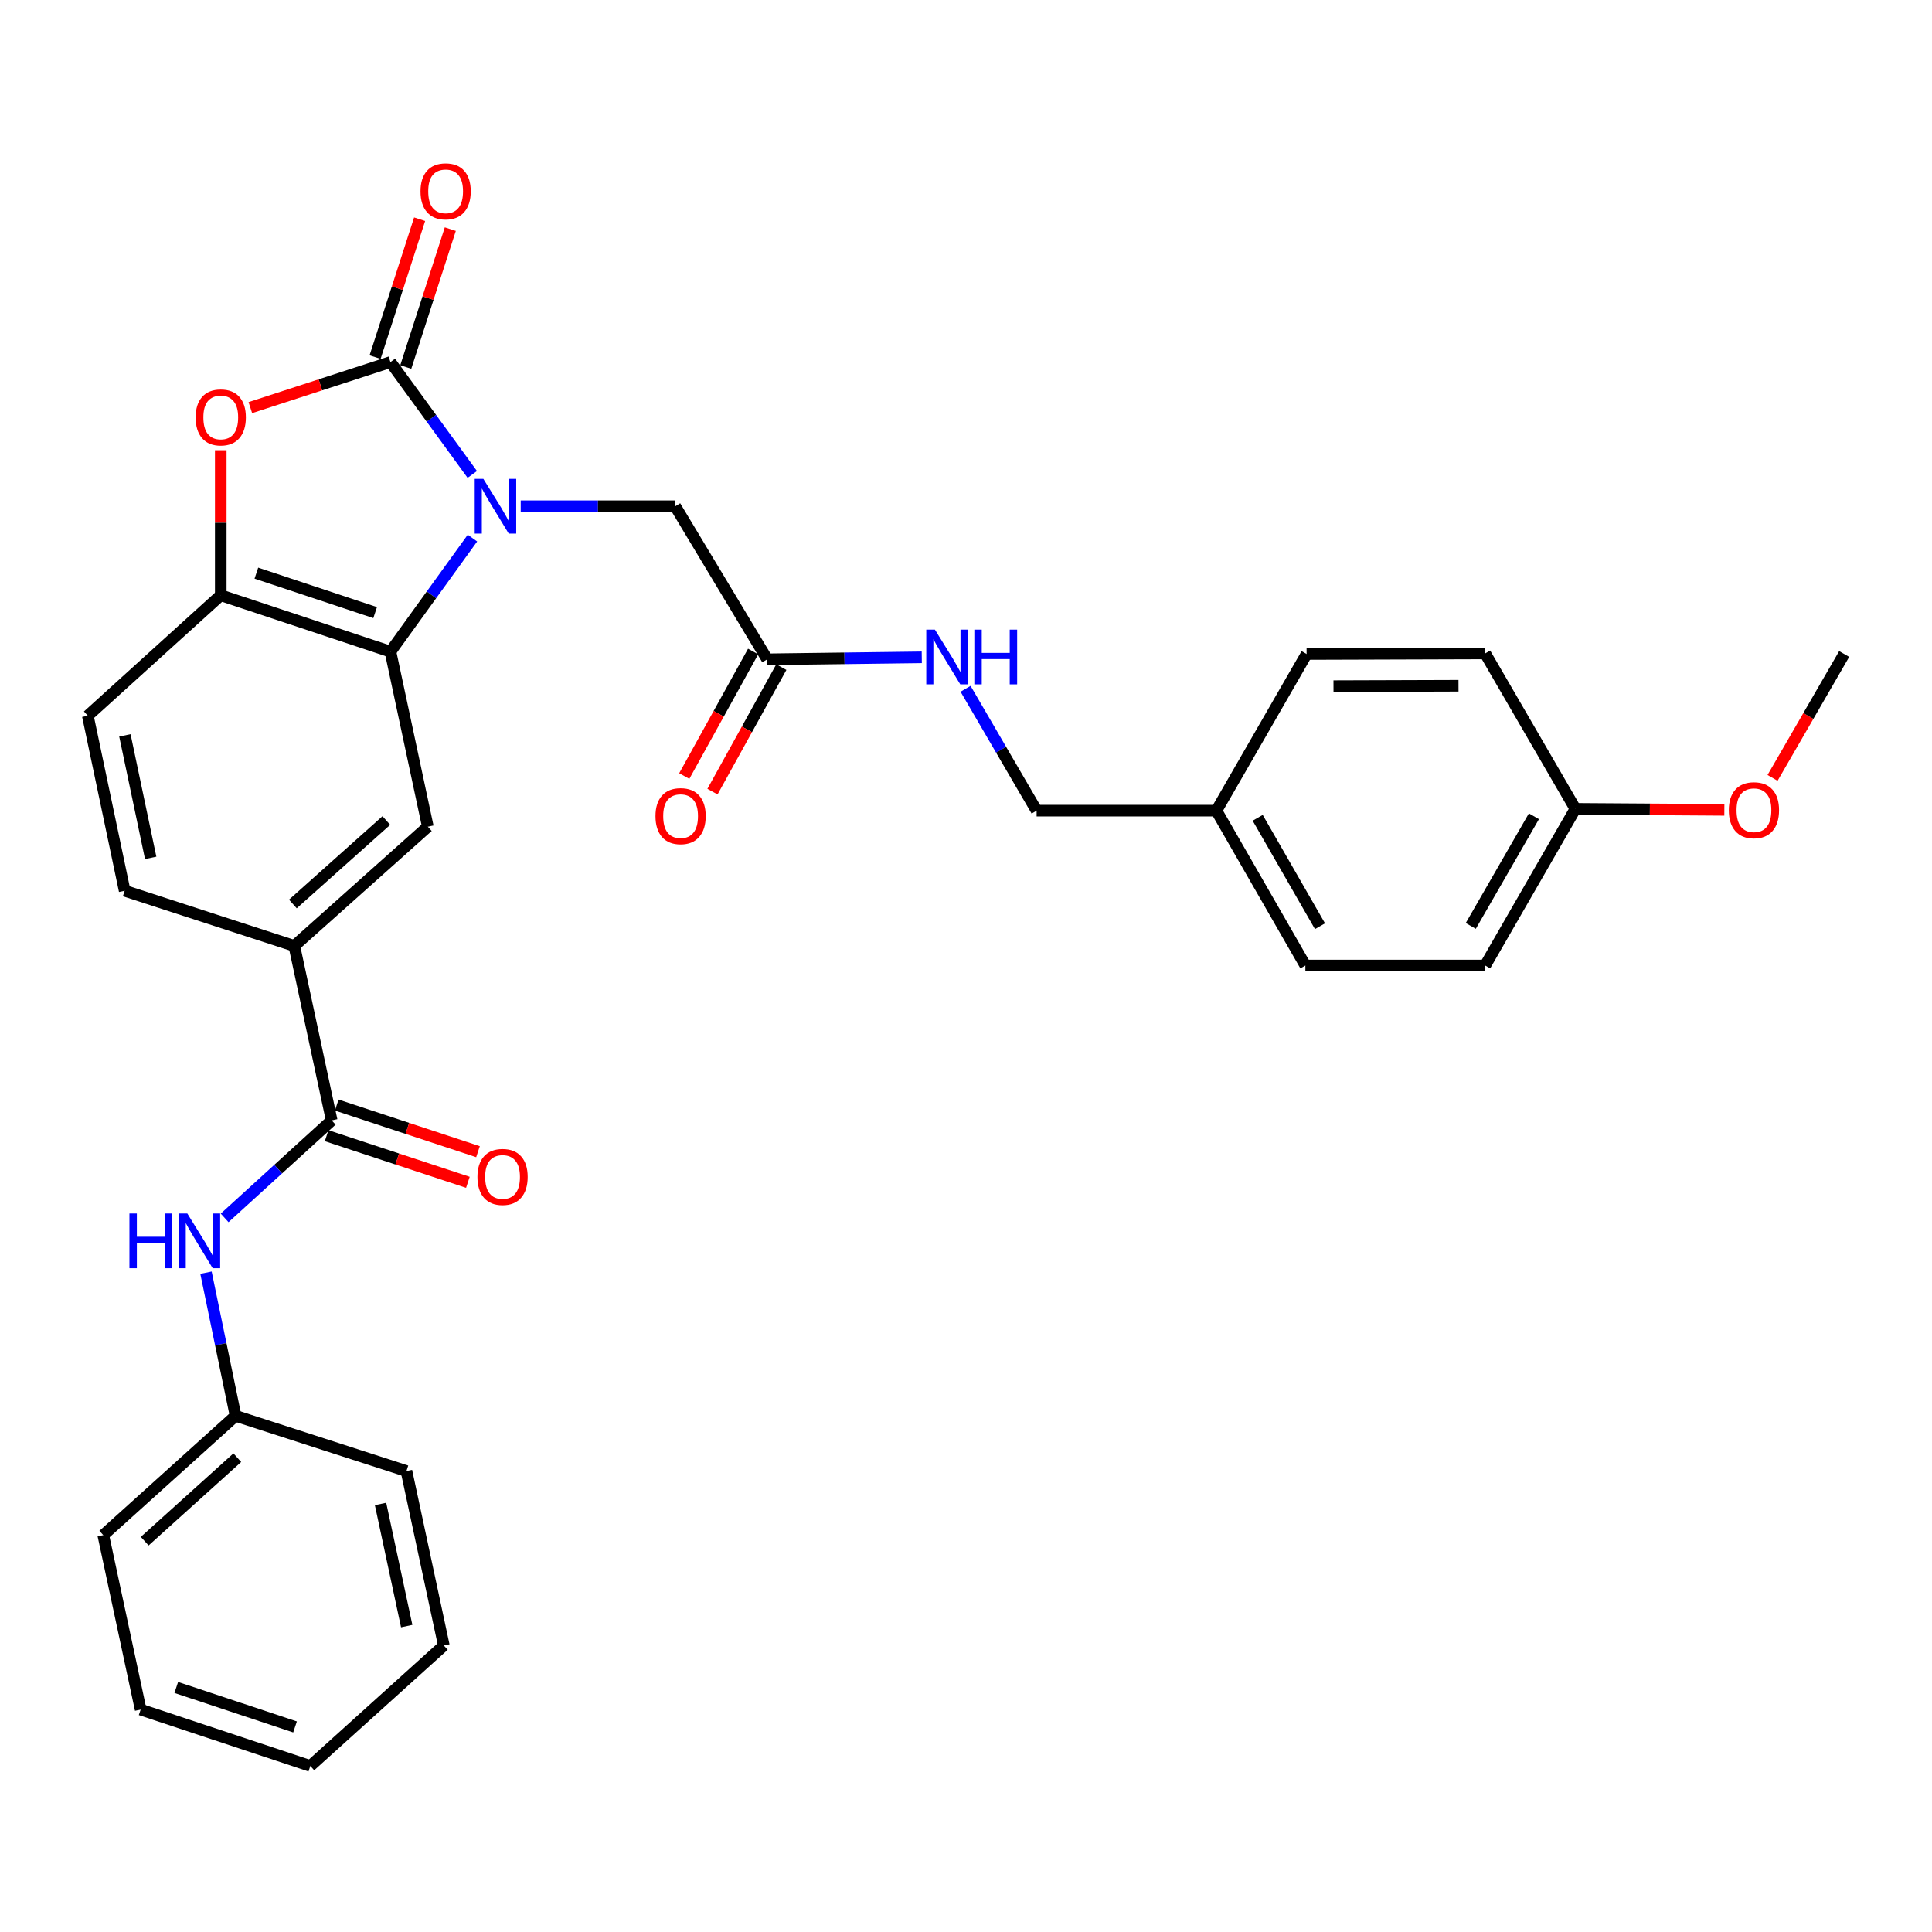 <?xml version='1.0' encoding='iso-8859-1'?>
<svg version='1.1' baseProfile='full'
              xmlns='http://www.w3.org/2000/svg'
                      xmlns:rdkit='http://www.rdkit.org/xml'
                      xmlns:xlink='http://www.w3.org/1999/xlink'
                  xml:space='preserve'
width='1000px' height='1000px' viewBox='0 0 1000 1000'>
<!-- END OF HEADER -->
<rect style='opacity:1.0;fill:#FFFFFF;stroke:none' width='1000' height='1000' x='0' y='0'> </rect>
<path class='bond-0' d='M 244.457,245.568 L 223.272,216.486' style='fill:none;fill-rule:evenodd;stroke:#0000FF;stroke-width:6px;stroke-linecap:butt;stroke-linejoin:miter;stroke-opacity:1' />
<path class='bond-0' d='M 223.272,216.486 L 202.087,187.405' style='fill:none;fill-rule:evenodd;stroke:#000000;stroke-width:6px;stroke-linecap:butt;stroke-linejoin:miter;stroke-opacity:1' />
<path class='bond-1' d='M 244.547,278.517 L 223.317,307.903' style='fill:none;fill-rule:evenodd;stroke:#0000FF;stroke-width:6px;stroke-linecap:butt;stroke-linejoin:miter;stroke-opacity:1' />
<path class='bond-1' d='M 223.317,307.903 L 202.087,337.289' style='fill:none;fill-rule:evenodd;stroke:#000000;stroke-width:6px;stroke-linecap:butt;stroke-linejoin:miter;stroke-opacity:1' />
<path class='bond-8' d='M 269.52,262.036 L 309.512,262.036' style='fill:none;fill-rule:evenodd;stroke:#0000FF;stroke-width:6px;stroke-linecap:butt;stroke-linejoin:miter;stroke-opacity:1' />
<path class='bond-8' d='M 309.512,262.036 L 349.505,262.036' style='fill:none;fill-rule:evenodd;stroke:#000000;stroke-width:6px;stroke-linecap:butt;stroke-linejoin:miter;stroke-opacity:1' />
<path class='bond-2' d='M 202.087,187.405 L 165.83,199.2' style='fill:none;fill-rule:evenodd;stroke:#000000;stroke-width:6px;stroke-linecap:butt;stroke-linejoin:miter;stroke-opacity:1' />
<path class='bond-2' d='M 165.83,199.2 L 129.573,210.994' style='fill:none;fill-rule:evenodd;stroke:#FF0000;stroke-width:6px;stroke-linecap:butt;stroke-linejoin:miter;stroke-opacity:1' />
<path class='bond-10' d='M 210.026,189.969 L 221.551,154.285' style='fill:none;fill-rule:evenodd;stroke:#000000;stroke-width:6px;stroke-linecap:butt;stroke-linejoin:miter;stroke-opacity:1' />
<path class='bond-10' d='M 221.551,154.285 L 233.077,118.6' style='fill:none;fill-rule:evenodd;stroke:#FF0000;stroke-width:6px;stroke-linecap:butt;stroke-linejoin:miter;stroke-opacity:1' />
<path class='bond-10' d='M 194.148,184.841 L 205.673,149.156' style='fill:none;fill-rule:evenodd;stroke:#000000;stroke-width:6px;stroke-linecap:butt;stroke-linejoin:miter;stroke-opacity:1' />
<path class='bond-10' d='M 205.673,149.156 L 217.199,113.472' style='fill:none;fill-rule:evenodd;stroke:#FF0000;stroke-width:6px;stroke-linecap:butt;stroke-linejoin:miter;stroke-opacity:1' />
<path class='bond-3' d='M 202.087,337.289 L 114.264,308.116' style='fill:none;fill-rule:evenodd;stroke:#000000;stroke-width:6px;stroke-linecap:butt;stroke-linejoin:miter;stroke-opacity:1' />
<path class='bond-3' d='M 194.173,317.078 L 132.698,296.657' style='fill:none;fill-rule:evenodd;stroke:#000000;stroke-width:6px;stroke-linecap:butt;stroke-linejoin:miter;stroke-opacity:1' />
<path class='bond-5' d='M 202.087,337.289 L 221.451,427.892' style='fill:none;fill-rule:evenodd;stroke:#000000;stroke-width:6px;stroke-linecap:butt;stroke-linejoin:miter;stroke-opacity:1' />
<path class='bond-31' d='M 114.264,233.038 L 114.264,270.577' style='fill:none;fill-rule:evenodd;stroke:#FF0000;stroke-width:6px;stroke-linecap:butt;stroke-linejoin:miter;stroke-opacity:1' />
<path class='bond-31' d='M 114.264,270.577 L 114.264,308.116' style='fill:none;fill-rule:evenodd;stroke:#000000;stroke-width:6px;stroke-linecap:butt;stroke-linejoin:miter;stroke-opacity:1' />
<path class='bond-13' d='M 114.264,308.116 L 45.455,370.475' style='fill:none;fill-rule:evenodd;stroke:#000000;stroke-width:6px;stroke-linecap:butt;stroke-linejoin:miter;stroke-opacity:1' />
<path class='bond-4' d='M 171.682,579.907 L 152.336,489.61' style='fill:none;fill-rule:evenodd;stroke:#000000;stroke-width:6px;stroke-linecap:butt;stroke-linejoin:miter;stroke-opacity:1' />
<path class='bond-7' d='M 171.682,579.907 L 143.976,605.141' style='fill:none;fill-rule:evenodd;stroke:#000000;stroke-width:6px;stroke-linecap:butt;stroke-linejoin:miter;stroke-opacity:1' />
<path class='bond-7' d='M 143.976,605.141 L 116.27,630.375' style='fill:none;fill-rule:evenodd;stroke:#0000FF;stroke-width:6px;stroke-linecap:butt;stroke-linejoin:miter;stroke-opacity:1' />
<path class='bond-12' d='M 169.067,587.83 L 205.624,599.896' style='fill:none;fill-rule:evenodd;stroke:#000000;stroke-width:6px;stroke-linecap:butt;stroke-linejoin:miter;stroke-opacity:1' />
<path class='bond-12' d='M 205.624,599.896 L 242.182,611.962' style='fill:none;fill-rule:evenodd;stroke:#FF0000;stroke-width:6px;stroke-linecap:butt;stroke-linejoin:miter;stroke-opacity:1' />
<path class='bond-12' d='M 174.296,571.985 L 210.854,584.051' style='fill:none;fill-rule:evenodd;stroke:#000000;stroke-width:6px;stroke-linecap:butt;stroke-linejoin:miter;stroke-opacity:1' />
<path class='bond-12' d='M 210.854,584.051 L 247.411,596.117' style='fill:none;fill-rule:evenodd;stroke:#FF0000;stroke-width:6px;stroke-linecap:butt;stroke-linejoin:miter;stroke-opacity:1' />
<path class='bond-6' d='M 221.451,427.892 L 152.336,489.61' style='fill:none;fill-rule:evenodd;stroke:#000000;stroke-width:6px;stroke-linecap:butt;stroke-linejoin:miter;stroke-opacity:1' />
<path class='bond-6' d='M 199.97,424.704 L 151.589,467.907' style='fill:none;fill-rule:evenodd;stroke:#000000;stroke-width:6px;stroke-linecap:butt;stroke-linejoin:miter;stroke-opacity:1' />
<path class='bond-14' d='M 152.336,489.61 L 64.523,461.059' style='fill:none;fill-rule:evenodd;stroke:#000000;stroke-width:6px;stroke-linecap:butt;stroke-linejoin:miter;stroke-opacity:1' />
<path class='bond-16' d='M 106.618,658.738 L 114.274,695.789' style='fill:none;fill-rule:evenodd;stroke:#0000FF;stroke-width:6px;stroke-linecap:butt;stroke-linejoin:miter;stroke-opacity:1' />
<path class='bond-16' d='M 114.274,695.789 L 121.931,732.841' style='fill:none;fill-rule:evenodd;stroke:#000000;stroke-width:6px;stroke-linecap:butt;stroke-linejoin:miter;stroke-opacity:1' />
<path class='bond-9' d='M 349.505,262.036 L 397.114,341.265' style='fill:none;fill-rule:evenodd;stroke:#000000;stroke-width:6px;stroke-linecap:butt;stroke-linejoin:miter;stroke-opacity:1' />
<path class='bond-11' d='M 397.114,341.265 L 437.111,340.747' style='fill:none;fill-rule:evenodd;stroke:#000000;stroke-width:6px;stroke-linecap:butt;stroke-linejoin:miter;stroke-opacity:1' />
<path class='bond-11' d='M 437.111,340.747 L 477.107,340.229' style='fill:none;fill-rule:evenodd;stroke:#0000FF;stroke-width:6px;stroke-linecap:butt;stroke-linejoin:miter;stroke-opacity:1' />
<path class='bond-15' d='M 389.813,337.228 L 371.994,369.451' style='fill:none;fill-rule:evenodd;stroke:#000000;stroke-width:6px;stroke-linecap:butt;stroke-linejoin:miter;stroke-opacity:1' />
<path class='bond-15' d='M 371.994,369.451 L 354.175,401.675' style='fill:none;fill-rule:evenodd;stroke:#FF0000;stroke-width:6px;stroke-linecap:butt;stroke-linejoin:miter;stroke-opacity:1' />
<path class='bond-15' d='M 404.415,345.303 L 386.596,377.526' style='fill:none;fill-rule:evenodd;stroke:#000000;stroke-width:6px;stroke-linecap:butt;stroke-linejoin:miter;stroke-opacity:1' />
<path class='bond-15' d='M 386.596,377.526 L 368.777,409.749' style='fill:none;fill-rule:evenodd;stroke:#FF0000;stroke-width:6px;stroke-linecap:butt;stroke-linejoin:miter;stroke-opacity:1' />
<path class='bond-17' d='M 499.773,356.522 L 518.162,388.059' style='fill:none;fill-rule:evenodd;stroke:#0000FF;stroke-width:6px;stroke-linecap:butt;stroke-linejoin:miter;stroke-opacity:1' />
<path class='bond-17' d='M 518.162,388.059 L 536.551,419.595' style='fill:none;fill-rule:evenodd;stroke:#000000;stroke-width:6px;stroke-linecap:butt;stroke-linejoin:miter;stroke-opacity:1' />
<path class='bond-32' d='M 45.455,370.475 L 64.523,461.059' style='fill:none;fill-rule:evenodd;stroke:#000000;stroke-width:6px;stroke-linecap:butt;stroke-linejoin:miter;stroke-opacity:1' />
<path class='bond-32' d='M 64.643,380.625 L 77.99,444.034' style='fill:none;fill-rule:evenodd;stroke:#000000;stroke-width:6px;stroke-linecap:butt;stroke-linejoin:miter;stroke-opacity:1' />
<path class='bond-25' d='M 121.931,732.841 L 53.454,794.578' style='fill:none;fill-rule:evenodd;stroke:#000000;stroke-width:6px;stroke-linecap:butt;stroke-linejoin:miter;stroke-opacity:1' />
<path class='bond-25' d='M 122.832,754.494 L 74.899,797.71' style='fill:none;fill-rule:evenodd;stroke:#000000;stroke-width:6px;stroke-linecap:butt;stroke-linejoin:miter;stroke-opacity:1' />
<path class='bond-26' d='M 121.931,732.841 L 210.383,761.411' style='fill:none;fill-rule:evenodd;stroke:#000000;stroke-width:6px;stroke-linecap:butt;stroke-linejoin:miter;stroke-opacity:1' />
<path class='bond-18' d='M 536.551,419.595 L 629.601,419.595' style='fill:none;fill-rule:evenodd;stroke:#000000;stroke-width:6px;stroke-linecap:butt;stroke-linejoin:miter;stroke-opacity:1' />
<path class='bond-20' d='M 629.601,419.595 L 676.293,338.512' style='fill:none;fill-rule:evenodd;stroke:#000000;stroke-width:6px;stroke-linecap:butt;stroke-linejoin:miter;stroke-opacity:1' />
<path class='bond-21' d='M 629.601,419.595 L 675.663,499.751' style='fill:none;fill-rule:evenodd;stroke:#000000;stroke-width:6px;stroke-linecap:butt;stroke-linejoin:miter;stroke-opacity:1' />
<path class='bond-21' d='M 650.978,423.305 L 683.221,479.414' style='fill:none;fill-rule:evenodd;stroke:#000000;stroke-width:6px;stroke-linecap:butt;stroke-linejoin:miter;stroke-opacity:1' />
<path class='bond-19' d='M 815.415,418.668 L 768.723,499.751' style='fill:none;fill-rule:evenodd;stroke:#000000;stroke-width:6px;stroke-linecap:butt;stroke-linejoin:miter;stroke-opacity:1' />
<path class='bond-19' d='M 793.951,422.504 L 761.267,479.262' style='fill:none;fill-rule:evenodd;stroke:#000000;stroke-width:6px;stroke-linecap:butt;stroke-linejoin:miter;stroke-opacity:1' />
<path class='bond-24' d='M 815.415,418.668 L 853.97,418.927' style='fill:none;fill-rule:evenodd;stroke:#000000;stroke-width:6px;stroke-linecap:butt;stroke-linejoin:miter;stroke-opacity:1' />
<path class='bond-24' d='M 853.97,418.927 L 892.524,419.186' style='fill:none;fill-rule:evenodd;stroke:#FF0000;stroke-width:6px;stroke-linecap:butt;stroke-linejoin:miter;stroke-opacity:1' />
<path class='bond-33' d='M 815.415,418.668 L 768.723,338.216' style='fill:none;fill-rule:evenodd;stroke:#000000;stroke-width:6px;stroke-linecap:butt;stroke-linejoin:miter;stroke-opacity:1' />
<path class='bond-22' d='M 676.293,338.512 L 768.723,338.216' style='fill:none;fill-rule:evenodd;stroke:#000000;stroke-width:6px;stroke-linecap:butt;stroke-linejoin:miter;stroke-opacity:1' />
<path class='bond-22' d='M 690.211,355.153 L 754.912,354.946' style='fill:none;fill-rule:evenodd;stroke:#000000;stroke-width:6px;stroke-linecap:butt;stroke-linejoin:miter;stroke-opacity:1' />
<path class='bond-23' d='M 675.663,499.751 L 768.723,499.751' style='fill:none;fill-rule:evenodd;stroke:#000000;stroke-width:6px;stroke-linecap:butt;stroke-linejoin:miter;stroke-opacity:1' />
<path class='bond-27' d='M 917.465,402.637 L 936.005,370.574' style='fill:none;fill-rule:evenodd;stroke:#FF0000;stroke-width:6px;stroke-linecap:butt;stroke-linejoin:miter;stroke-opacity:1' />
<path class='bond-27' d='M 936.005,370.574 L 954.545,338.512' style='fill:none;fill-rule:evenodd;stroke:#000000;stroke-width:6px;stroke-linecap:butt;stroke-linejoin:miter;stroke-opacity:1' />
<path class='bond-28' d='M 53.454,794.578 L 72.8,884.875' style='fill:none;fill-rule:evenodd;stroke:#000000;stroke-width:6px;stroke-linecap:butt;stroke-linejoin:miter;stroke-opacity:1' />
<path class='bond-29' d='M 210.383,761.411 L 229.729,851.708' style='fill:none;fill-rule:evenodd;stroke:#000000;stroke-width:6px;stroke-linecap:butt;stroke-linejoin:miter;stroke-opacity:1' />
<path class='bond-29' d='M 196.97,778.451 L 210.512,841.659' style='fill:none;fill-rule:evenodd;stroke:#000000;stroke-width:6px;stroke-linecap:butt;stroke-linejoin:miter;stroke-opacity:1' />
<path class='bond-34' d='M 72.8,884.875 L 160.623,914.066' style='fill:none;fill-rule:evenodd;stroke:#000000;stroke-width:6px;stroke-linecap:butt;stroke-linejoin:miter;stroke-opacity:1' />
<path class='bond-34' d='M 91.237,873.42 L 152.712,893.853' style='fill:none;fill-rule:evenodd;stroke:#000000;stroke-width:6px;stroke-linecap:butt;stroke-linejoin:miter;stroke-opacity:1' />
<path class='bond-30' d='M 229.729,851.708 L 160.623,914.066' style='fill:none;fill-rule:evenodd;stroke:#000000;stroke-width:6px;stroke-linecap:butt;stroke-linejoin:miter;stroke-opacity:1' />
<path  class='atom-0' d='M 250.194 247.876
L 259.474 262.876
Q 260.394 264.356, 261.874 267.036
Q 263.354 269.716, 263.434 269.876
L 263.434 247.876
L 267.194 247.876
L 267.194 276.196
L 263.314 276.196
L 253.354 259.796
Q 252.194 257.876, 250.954 255.676
Q 249.754 253.476, 249.394 252.796
L 249.394 276.196
L 245.714 276.196
L 245.714 247.876
L 250.194 247.876
' fill='#0000FF'/>
<path  class='atom-3' d='M 101.264 216.055
Q 101.264 209.255, 104.624 205.455
Q 107.984 201.655, 114.264 201.655
Q 120.544 201.655, 123.904 205.455
Q 127.264 209.255, 127.264 216.055
Q 127.264 222.935, 123.864 226.855
Q 120.464 230.735, 114.264 230.735
Q 108.024 230.735, 104.624 226.855
Q 101.264 222.975, 101.264 216.055
M 114.264 227.535
Q 118.584 227.535, 120.904 224.655
Q 123.264 221.735, 123.264 216.055
Q 123.264 210.495, 120.904 207.695
Q 118.584 204.855, 114.264 204.855
Q 109.944 204.855, 107.584 207.655
Q 105.264 210.455, 105.264 216.055
Q 105.264 221.775, 107.584 224.655
Q 109.944 227.535, 114.264 227.535
' fill='#FF0000'/>
<path  class='atom-8' d='M 66.995 628.106
L 70.835 628.106
L 70.835 640.146
L 85.315 640.146
L 85.315 628.106
L 89.155 628.106
L 89.155 656.426
L 85.315 656.426
L 85.315 643.346
L 70.835 643.346
L 70.835 656.426
L 66.995 656.426
L 66.995 628.106
' fill='#0000FF'/>
<path  class='atom-8' d='M 96.955 628.106
L 106.235 643.106
Q 107.155 644.586, 108.635 647.266
Q 110.115 649.946, 110.195 650.106
L 110.195 628.106
L 113.955 628.106
L 113.955 656.426
L 110.075 656.426
L 100.115 640.026
Q 98.955 638.106, 97.715 635.906
Q 96.515 633.706, 96.155 633.026
L 96.155 656.426
L 92.475 656.426
L 92.475 628.106
L 96.955 628.106
' fill='#0000FF'/>
<path  class='atom-11' d='M 217.656 99.032
Q 217.656 92.232, 221.016 88.432
Q 224.376 84.632, 230.656 84.632
Q 236.936 84.632, 240.296 88.432
Q 243.656 92.232, 243.656 99.032
Q 243.656 105.912, 240.256 109.832
Q 236.856 113.712, 230.656 113.712
Q 224.416 113.712, 221.016 109.832
Q 217.656 105.952, 217.656 99.032
M 230.656 110.512
Q 234.976 110.512, 237.296 107.632
Q 239.656 104.712, 239.656 99.032
Q 239.656 93.472, 237.296 90.672
Q 234.976 87.832, 230.656 87.832
Q 226.336 87.832, 223.976 90.632
Q 221.656 93.432, 221.656 99.032
Q 221.656 104.752, 223.976 107.632
Q 226.336 110.512, 230.656 110.512
' fill='#FF0000'/>
<path  class='atom-12' d='M 483.914 325.9
L 493.194 340.9
Q 494.114 342.38, 495.594 345.06
Q 497.074 347.74, 497.154 347.9
L 497.154 325.9
L 500.914 325.9
L 500.914 354.22
L 497.034 354.22
L 487.074 337.82
Q 485.914 335.9, 484.674 333.7
Q 483.474 331.5, 483.114 330.82
L 483.114 354.22
L 479.434 354.22
L 479.434 325.9
L 483.914 325.9
' fill='#0000FF'/>
<path  class='atom-12' d='M 504.314 325.9
L 508.154 325.9
L 508.154 337.94
L 522.634 337.94
L 522.634 325.9
L 526.474 325.9
L 526.474 354.22
L 522.634 354.22
L 522.634 341.14
L 508.154 341.14
L 508.154 354.22
L 504.314 354.22
L 504.314 325.9
' fill='#0000FF'/>
<path  class='atom-13' d='M 247.125 609.178
Q 247.125 602.378, 250.485 598.578
Q 253.845 594.778, 260.125 594.778
Q 266.405 594.778, 269.765 598.578
Q 273.125 602.378, 273.125 609.178
Q 273.125 616.058, 269.725 619.978
Q 266.325 623.858, 260.125 623.858
Q 253.885 623.858, 250.485 619.978
Q 247.125 616.098, 247.125 609.178
M 260.125 620.658
Q 264.445 620.658, 266.765 617.778
Q 269.125 614.858, 269.125 609.178
Q 269.125 603.618, 266.765 600.818
Q 264.445 597.978, 260.125 597.978
Q 255.805 597.978, 253.445 600.778
Q 251.125 603.578, 251.125 609.178
Q 251.125 614.898, 253.445 617.778
Q 255.805 620.658, 260.125 620.658
' fill='#FF0000'/>
<path  class='atom-16' d='M 339.276 422.428
Q 339.276 415.628, 342.636 411.828
Q 345.996 408.028, 352.276 408.028
Q 358.556 408.028, 361.916 411.828
Q 365.276 415.628, 365.276 422.428
Q 365.276 429.308, 361.876 433.228
Q 358.476 437.108, 352.276 437.108
Q 346.036 437.108, 342.636 433.228
Q 339.276 429.348, 339.276 422.428
M 352.276 433.908
Q 356.596 433.908, 358.916 431.028
Q 361.276 428.108, 361.276 422.428
Q 361.276 416.868, 358.916 414.068
Q 356.596 411.228, 352.276 411.228
Q 347.956 411.228, 345.596 414.028
Q 343.276 416.828, 343.276 422.428
Q 343.276 428.148, 345.596 431.028
Q 347.956 433.908, 352.276 433.908
' fill='#FF0000'/>
<path  class='atom-25' d='M 894.835 419.369
Q 894.835 412.569, 898.195 408.769
Q 901.555 404.969, 907.835 404.969
Q 914.115 404.969, 917.475 408.769
Q 920.835 412.569, 920.835 419.369
Q 920.835 426.249, 917.435 430.169
Q 914.035 434.049, 907.835 434.049
Q 901.595 434.049, 898.195 430.169
Q 894.835 426.289, 894.835 419.369
M 907.835 430.849
Q 912.155 430.849, 914.475 427.969
Q 916.835 425.049, 916.835 419.369
Q 916.835 413.809, 914.475 411.009
Q 912.155 408.169, 907.835 408.169
Q 903.515 408.169, 901.155 410.969
Q 898.835 413.769, 898.835 419.369
Q 898.835 425.089, 901.155 427.969
Q 903.515 430.849, 907.835 430.849
' fill='#FF0000'/>
</svg>
